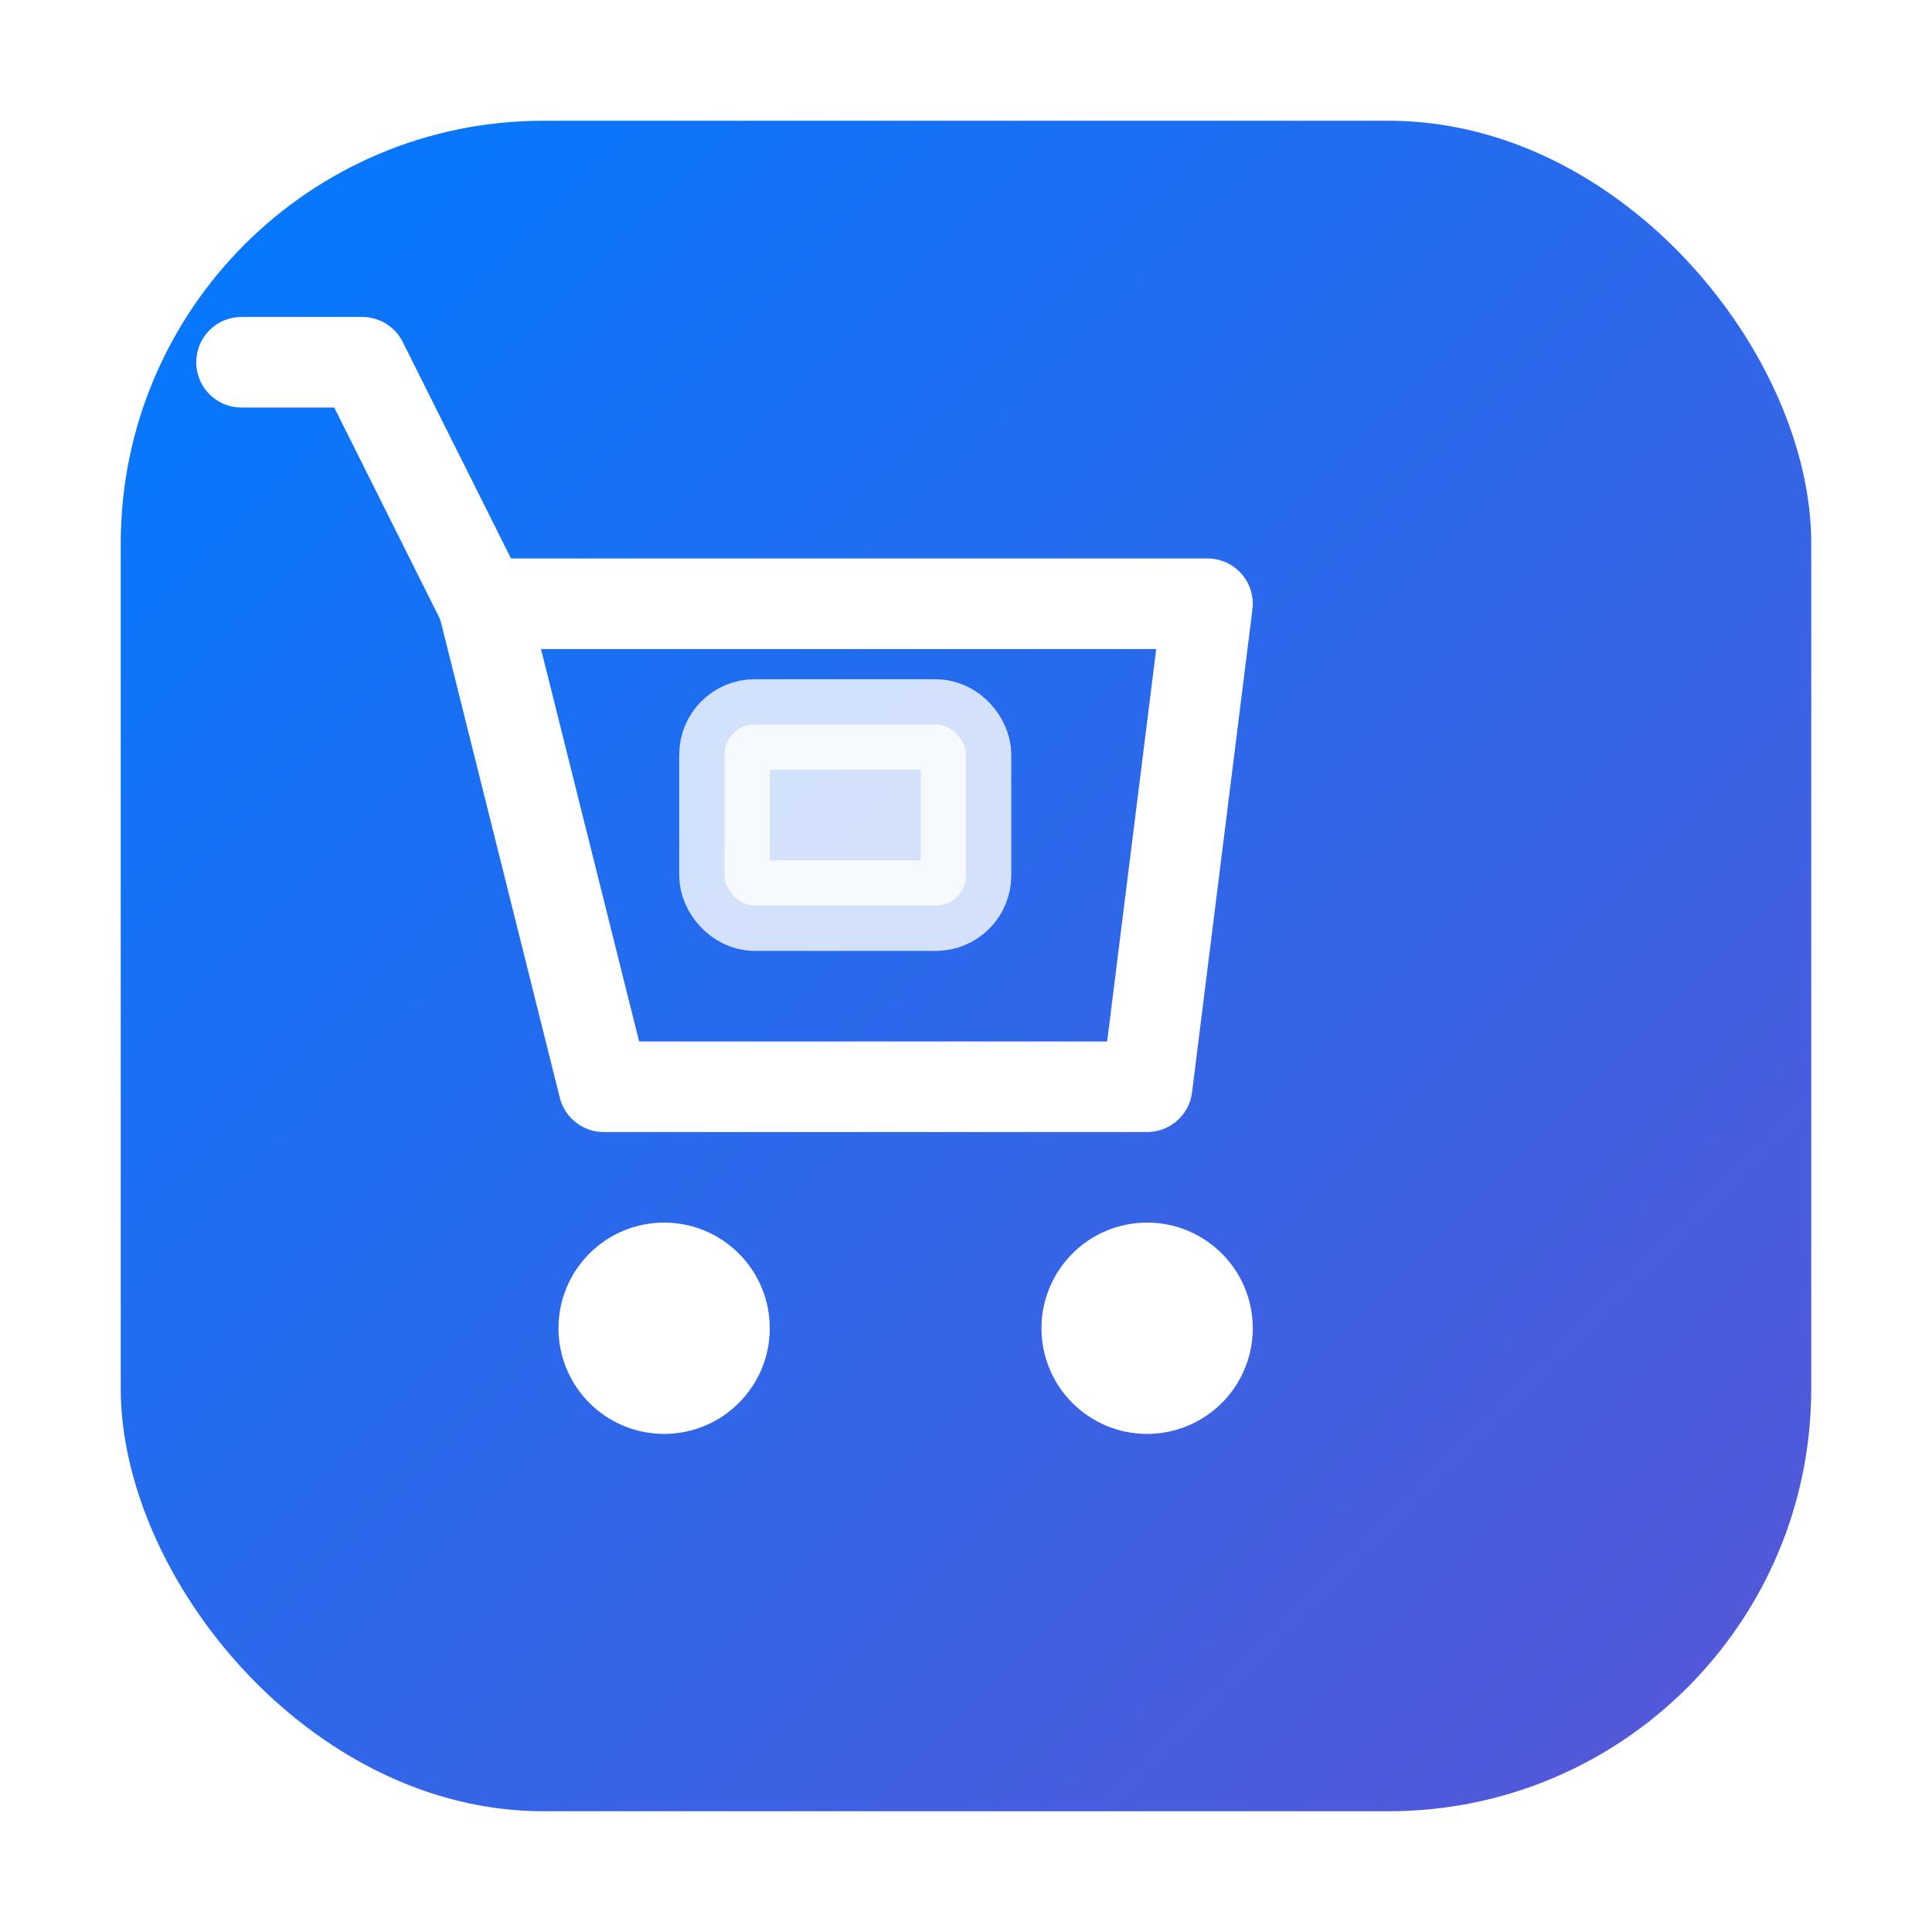 <svg xmlns="http://www.w3.org/2000/svg" viewBox="0 0 32 32" width="32" height="32">
  <defs>
    <linearGradient id="appleGradient" x1="0%" y1="0%" x2="100%" y2="100%">
      <stop offset="0%" style="stop-color:#007AFF;stop-opacity:1" />
      <stop offset="100%" style="stop-color:#5856D6;stop-opacity:1" />
    </linearGradient>
    <filter id="shadow" x="-20%" y="-20%" width="140%" height="140%">
      <feDropShadow dx="0" dy="1" stdDeviation="1" flood-color="rgba(0,0,0,0.2)"/>
    </filter>
  </defs>
  
  <!-- 主体圆角矩形 -->
  <rect x="2" y="2" width="28" height="28" rx="7" ry="7" 
        fill="url(#appleGradient)" 
        filter="url(#shadow)"/>
  
  <!-- 购物车图标 -->
  <g fill="white" stroke="white" stroke-width="1.5" stroke-linecap="round" stroke-linejoin="round">
    <!-- 购物车主体 -->
    <path d="M8 10h12l-1 8H10l-2-8z" fill="none"/>
    <!-- 购物车手柄 -->
    <path d="M8 10L6 6H4" fill="none"/>
    <!-- 购物车轮子 -->
    <circle cx="11" cy="22" r="1" fill="white"/>
    <circle cx="19" cy="22" r="1" fill="white"/>
    <!-- 商品图标 -->
    <rect x="12" y="12" width="4" height="3" rx="0.5" fill="white" opacity="0.8"/>
  </g>
</svg>